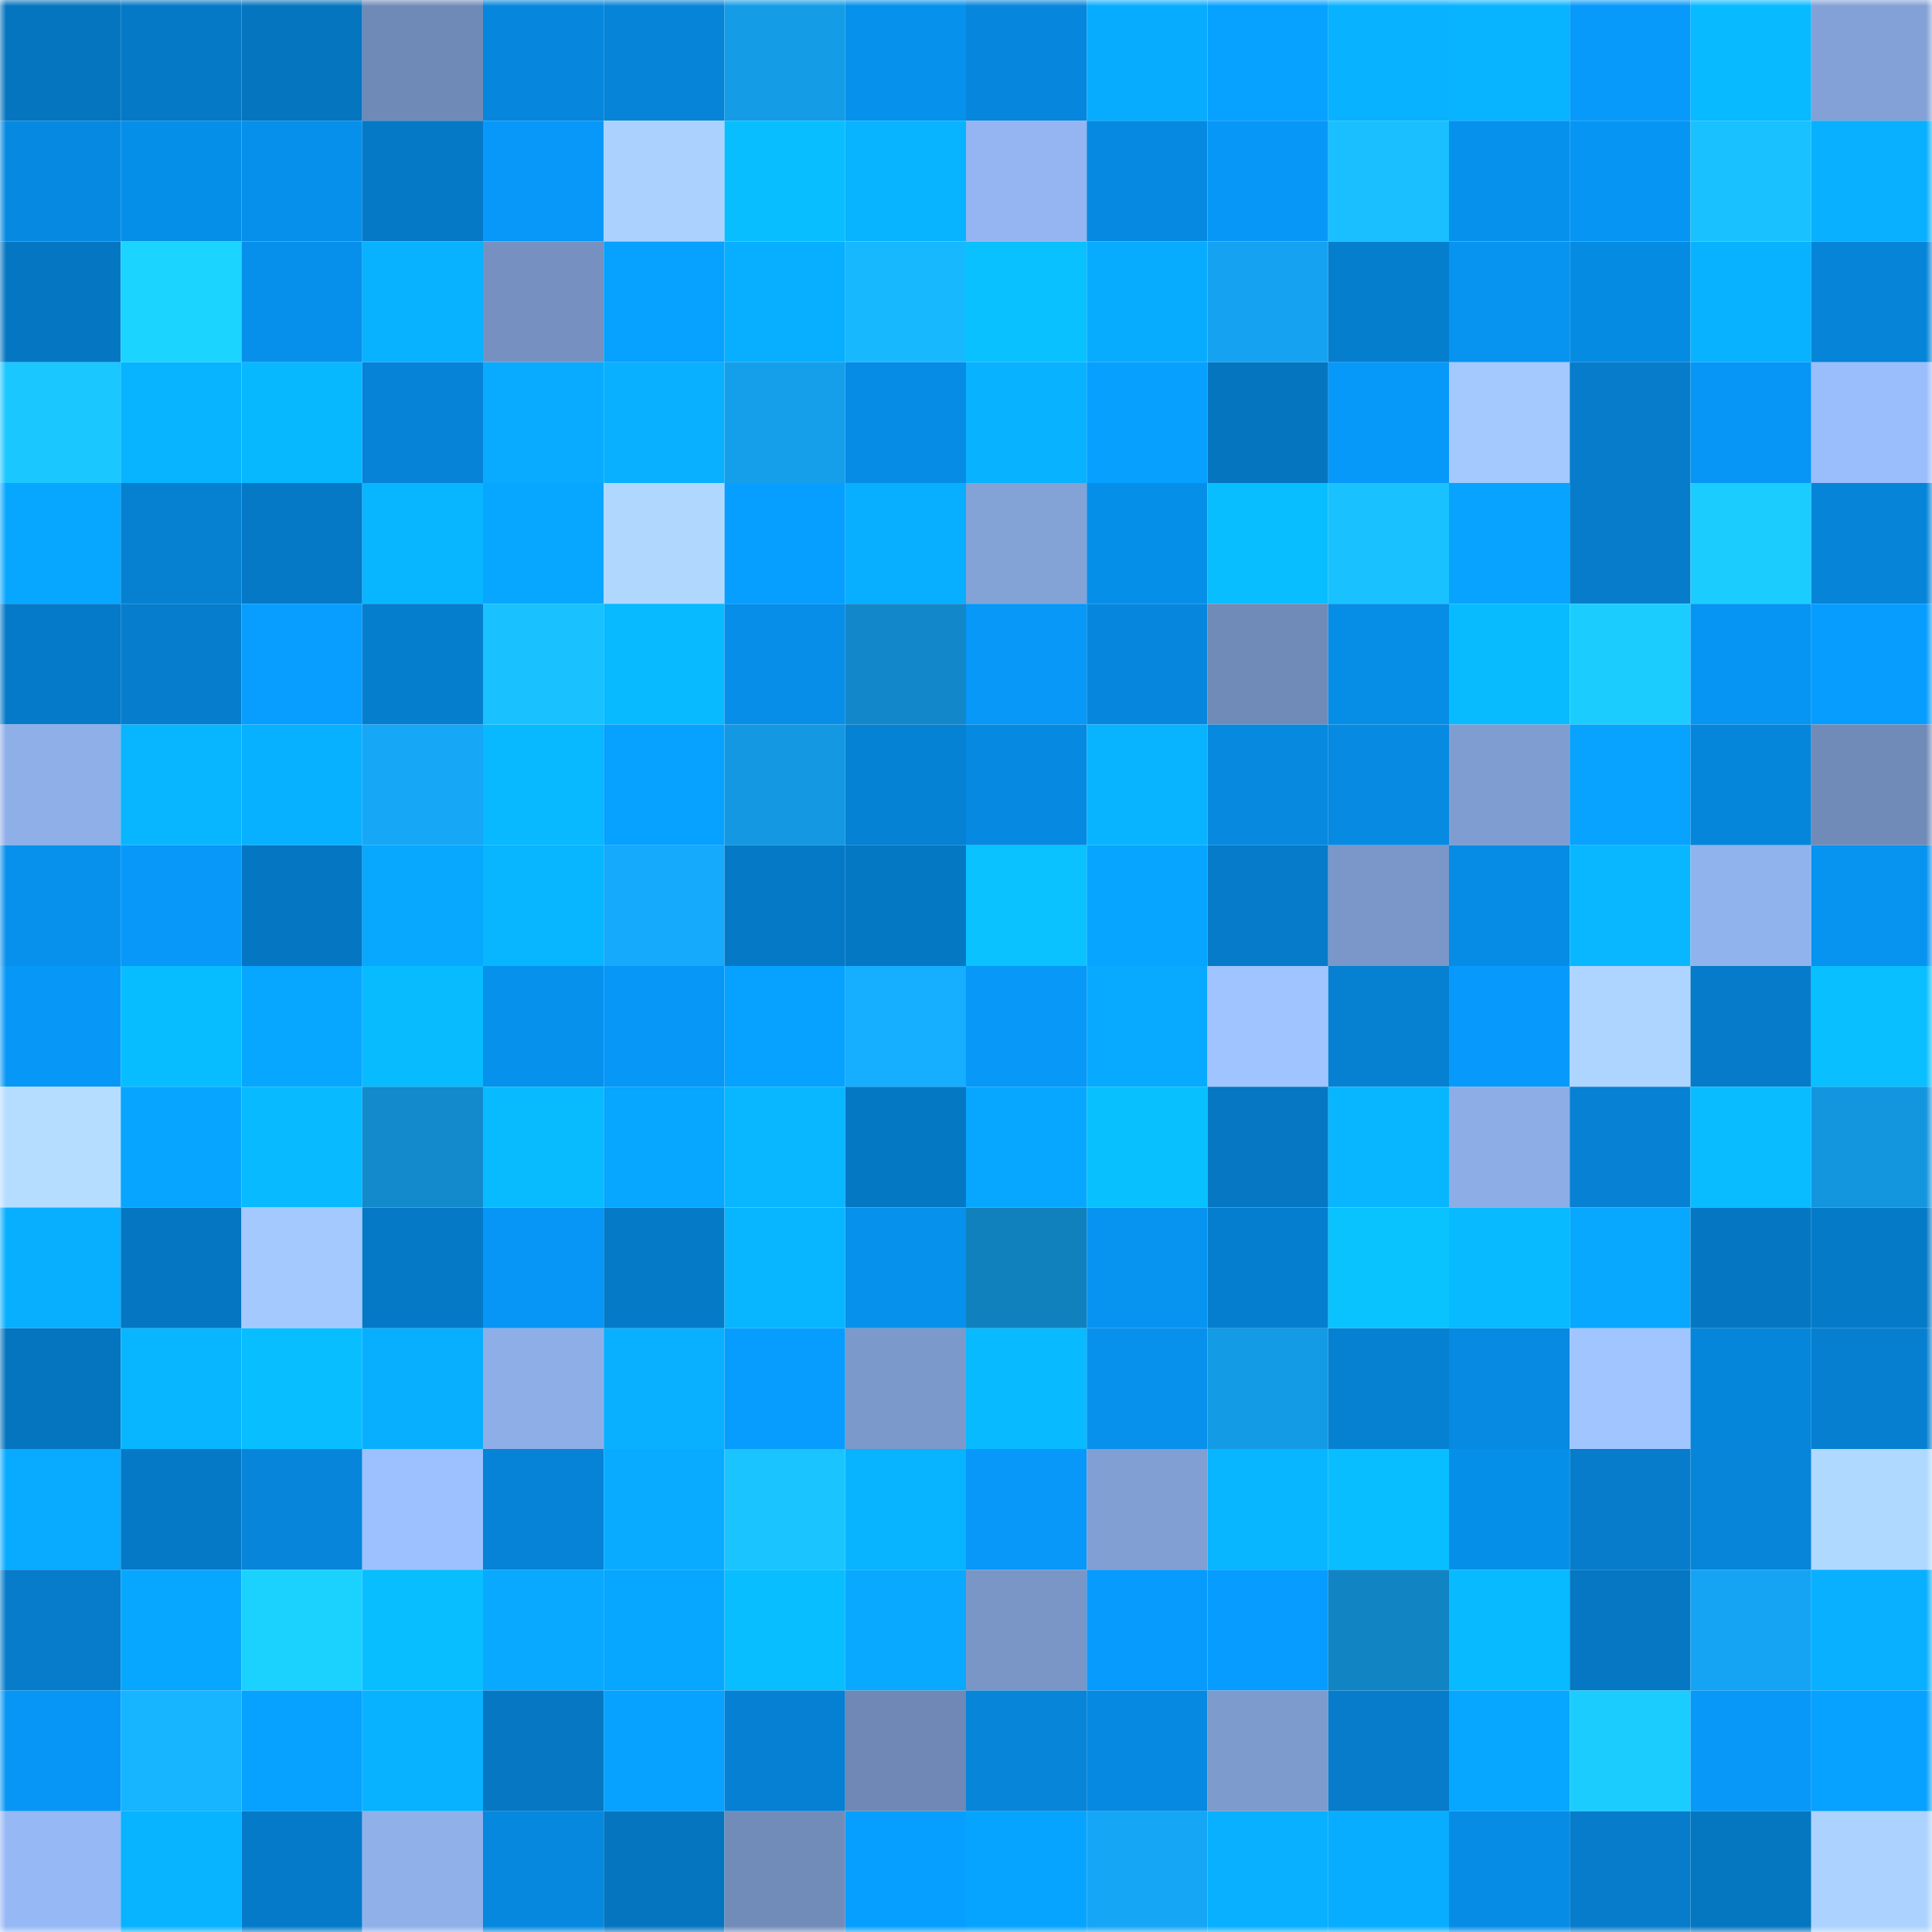 <svg viewBox="0 0 160 160" fill="none" role="img" xmlns="http://www.w3.org/2000/svg" width="240" height="240" name="ens%2Cjbenet.eth"><mask id="1401004029" mask-type="alpha" maskUnits="userSpaceOnUse" x="0" y="0" width="160" height="160"><rect width="160" height="160" fill="#FFFFFF"></rect></mask><g mask="url(#1401004029)"><rect x="0" y="0" width="10" height="10" fill="#0575bf"></rect><rect x="10" y="0" width="10" height="10" fill="#0579c5"></rect><rect x="20" y="0" width="10" height="10" fill="#0575bf"></rect><rect x="30" y="0" width="10" height="10" fill="#708ab7"></rect><rect x="40" y="0" width="10" height="10" fill="#0687dd"></rect><rect x="50" y="0" width="10" height="10" fill="#0684d7"></rect><rect x="60" y="0" width="10" height="10" fill="#149ce7"></rect><rect x="70" y="0" width="10" height="10" fill="#0691ec"></rect><rect x="80" y="0" width="10" height="10" fill="#0686dc"></rect><rect x="90" y="0" width="10" height="10" fill="#08acff"></rect><rect x="100" y="0" width="10" height="10" fill="#07a2ff"></rect><rect x="110" y="0" width="10" height="10" fill="#08b2ff"></rect><rect x="120" y="0" width="10" height="10" fill="#08b4ff"></rect><rect x="130" y="0" width="10" height="10" fill="#079afb"></rect><rect x="140" y="0" width="10" height="10" fill="#08baff"></rect><rect x="150" y="0" width="10" height="10" fill="#83a1d6"></rect><rect x="0" y="10" width="10" height="10" fill="#068ae1"></rect><rect x="10" y="10" width="10" height="10" fill="#068fe9"></rect><rect x="20" y="10" width="10" height="10" fill="#0690eb"></rect><rect x="30" y="10" width="10" height="10" fill="#0579c6"></rect><rect x="40" y="10" width="10" height="10" fill="#0798f9"></rect><rect x="50" y="10" width="10" height="10" fill="#abd2ff"></rect><rect x="60" y="10" width="10" height="10" fill="#09beff"></rect><rect x="70" y="10" width="10" height="10" fill="#08b3ff"></rect><rect x="80" y="10" width="10" height="10" fill="#94b5f1"></rect><rect x="90" y="10" width="10" height="10" fill="#068ae1"></rect><rect x="100" y="10" width="10" height="10" fill="#0797f7"></rect><rect x="110" y="10" width="10" height="10" fill="#19bfff"></rect><rect x="120" y="10" width="10" height="10" fill="#0691ec"></rect><rect x="130" y="10" width="10" height="10" fill="#0795f3"></rect><rect x="140" y="10" width="10" height="10" fill="#19c1ff"></rect><rect x="150" y="10" width="10" height="10" fill="#08b0ff"></rect><rect x="0" y="20" width="10" height="10" fill="#0577c2"></rect><rect x="10" y="20" width="10" height="10" fill="#1bd4ff"></rect><rect x="20" y="20" width="10" height="10" fill="#0690eb"></rect><rect x="30" y="20" width="10" height="10" fill="#08b2ff"></rect><rect x="40" y="20" width="10" height="10" fill="#7691c1"></rect><rect x="50" y="20" width="10" height="10" fill="#07a1ff"></rect><rect x="60" y="20" width="10" height="10" fill="#08aeff"></rect><rect x="70" y="20" width="10" height="10" fill="#18b8ff"></rect><rect x="80" y="20" width="10" height="10" fill="#09c1ff"></rect><rect x="90" y="20" width="10" height="10" fill="#08acff"></rect><rect x="100" y="20" width="10" height="10" fill="#15a3f1"></rect><rect x="110" y="20" width="10" height="10" fill="#067ece"></rect><rect x="120" y="20" width="10" height="10" fill="#0793f0"></rect><rect x="130" y="20" width="10" height="10" fill="#068be3"></rect><rect x="140" y="20" width="10" height="10" fill="#08b2ff"></rect><rect x="150" y="20" width="10" height="10" fill="#0684d8"></rect><rect x="0" y="30" width="10" height="10" fill="#1ac7ff"></rect><rect x="10" y="30" width="10" height="10" fill="#08b3ff"></rect><rect x="20" y="30" width="10" height="10" fill="#08b8ff"></rect><rect x="30" y="30" width="10" height="10" fill="#0683d6"></rect><rect x="40" y="30" width="10" height="10" fill="#08abff"></rect><rect x="50" y="30" width="10" height="10" fill="#08b0ff"></rect><rect x="60" y="30" width="10" height="10" fill="#159feb"></rect><rect x="70" y="30" width="10" height="10" fill="#068ce4"></rect><rect x="80" y="30" width="10" height="10" fill="#08b2ff"></rect><rect x="90" y="30" width="10" height="10" fill="#07a0ff"></rect><rect x="100" y="30" width="10" height="10" fill="#0575bf"></rect><rect x="110" y="30" width="10" height="10" fill="#0799fa"></rect><rect x="120" y="30" width="10" height="10" fill="#a4c9ff"></rect><rect x="130" y="30" width="10" height="10" fill="#067ccb"></rect><rect x="140" y="30" width="10" height="10" fill="#0796f5"></rect><rect x="150" y="30" width="10" height="10" fill="#9abdfb"></rect><rect x="0" y="40" width="10" height="10" fill="#07a7ff"></rect><rect x="10" y="40" width="10" height="10" fill="#0680d1"></rect><rect x="20" y="40" width="10" height="10" fill="#0579c5"></rect><rect x="30" y="40" width="10" height="10" fill="#08b6ff"></rect><rect x="40" y="40" width="10" height="10" fill="#07a6ff"></rect><rect x="50" y="40" width="10" height="10" fill="#b0d8ff"></rect><rect x="60" y="40" width="10" height="10" fill="#079fff"></rect><rect x="70" y="40" width="10" height="10" fill="#08aeff"></rect><rect x="80" y="40" width="10" height="10" fill="#83a2d6"></rect><rect x="90" y="40" width="10" height="10" fill="#068fe9"></rect><rect x="100" y="40" width="10" height="10" fill="#09beff"></rect><rect x="110" y="40" width="10" height="10" fill="#19c2ff"></rect><rect x="120" y="40" width="10" height="10" fill="#07a3ff"></rect><rect x="130" y="40" width="10" height="10" fill="#067ccb"></rect><rect x="140" y="40" width="10" height="10" fill="#1bcdff"></rect><rect x="150" y="40" width="10" height="10" fill="#0684d8"></rect><rect x="0" y="50" width="10" height="10" fill="#057ac8"></rect><rect x="10" y="50" width="10" height="10" fill="#067ecd"></rect><rect x="20" y="50" width="10" height="10" fill="#079eff"></rect><rect x="30" y="50" width="10" height="10" fill="#067ece"></rect><rect x="40" y="50" width="10" height="10" fill="#19c1ff"></rect><rect x="50" y="50" width="10" height="10" fill="#08baff"></rect><rect x="60" y="50" width="10" height="10" fill="#068ee9"></rect><rect x="70" y="50" width="10" height="10" fill="#1288ca"></rect><rect x="80" y="50" width="10" height="10" fill="#0798f8"></rect><rect x="90" y="50" width="10" height="10" fill="#0687dd"></rect><rect x="100" y="50" width="10" height="10" fill="#718bb8"></rect><rect x="110" y="50" width="10" height="10" fill="#068de6"></rect><rect x="120" y="50" width="10" height="10" fill="#08bbff"></rect><rect x="130" y="50" width="10" height="10" fill="#1bcdff"></rect><rect x="140" y="50" width="10" height="10" fill="#0795f3"></rect><rect x="150" y="50" width="10" height="10" fill="#079dff"></rect><rect x="0" y="60" width="10" height="10" fill="#8fafe9"></rect><rect x="10" y="60" width="10" height="10" fill="#08b6ff"></rect><rect x="20" y="60" width="10" height="10" fill="#08b1ff"></rect><rect x="30" y="60" width="10" height="10" fill="#16a7f7"></rect><rect x="40" y="60" width="10" height="10" fill="#08b9ff"></rect><rect x="50" y="60" width="10" height="10" fill="#07a1ff"></rect><rect x="60" y="60" width="10" height="10" fill="#1498e1"></rect><rect x="70" y="60" width="10" height="10" fill="#0682d4"></rect><rect x="80" y="60" width="10" height="10" fill="#0689e0"></rect><rect x="90" y="60" width="10" height="10" fill="#08b3ff"></rect><rect x="100" y="60" width="10" height="10" fill="#0689df"></rect><rect x="110" y="60" width="10" height="10" fill="#068ae2"></rect><rect x="120" y="60" width="10" height="10" fill="#809dd1"></rect><rect x="130" y="60" width="10" height="10" fill="#07a3ff"></rect><rect x="140" y="60" width="10" height="10" fill="#0686da"></rect><rect x="150" y="60" width="10" height="10" fill="#718bb9"></rect><rect x="0" y="70" width="10" height="10" fill="#0791ed"></rect><rect x="10" y="70" width="10" height="10" fill="#0798f9"></rect><rect x="20" y="70" width="10" height="10" fill="#0576c1"></rect><rect x="30" y="70" width="10" height="10" fill="#08a8ff"></rect><rect x="40" y="70" width="10" height="10" fill="#08b5ff"></rect><rect x="50" y="70" width="10" height="10" fill="#16aafc"></rect><rect x="60" y="70" width="10" height="10" fill="#0579c5"></rect><rect x="70" y="70" width="10" height="10" fill="#0578c4"></rect><rect x="80" y="70" width="10" height="10" fill="#09c2ff"></rect><rect x="90" y="70" width="10" height="10" fill="#07a5ff"></rect><rect x="100" y="70" width="10" height="10" fill="#067bca"></rect><rect x="110" y="70" width="10" height="10" fill="#7b97c9"></rect><rect x="120" y="70" width="10" height="10" fill="#068ce5"></rect><rect x="130" y="70" width="10" height="10" fill="#08b7ff"></rect><rect x="140" y="70" width="10" height="10" fill="#91b3ed"></rect><rect x="150" y="70" width="10" height="10" fill="#0793f0"></rect><rect x="0" y="80" width="10" height="10" fill="#0797f7"></rect><rect x="10" y="80" width="10" height="10" fill="#08bdff"></rect><rect x="20" y="80" width="10" height="10" fill="#07a6ff"></rect><rect x="30" y="80" width="10" height="10" fill="#08bbff"></rect><rect x="40" y="80" width="10" height="10" fill="#0691ed"></rect><rect x="50" y="80" width="10" height="10" fill="#0797f7"></rect><rect x="60" y="80" width="10" height="10" fill="#07a2ff"></rect><rect x="70" y="80" width="10" height="10" fill="#16aeff"></rect><rect x="80" y="80" width="10" height="10" fill="#0798f8"></rect><rect x="90" y="80" width="10" height="10" fill="#08aaff"></rect><rect x="100" y="80" width="10" height="10" fill="#9fc4ff"></rect><rect x="110" y="80" width="10" height="10" fill="#0681d2"></rect><rect x="120" y="80" width="10" height="10" fill="#079afc"></rect><rect x="130" y="80" width="10" height="10" fill="#aed5ff"></rect><rect x="140" y="80" width="10" height="10" fill="#067bc9"></rect><rect x="150" y="80" width="10" height="10" fill="#09bfff"></rect><rect x="0" y="90" width="10" height="10" fill="#b4ddff"></rect><rect x="10" y="90" width="10" height="10" fill="#07a5ff"></rect><rect x="20" y="90" width="10" height="10" fill="#08baff"></rect><rect x="30" y="90" width="10" height="10" fill="#128acc"></rect><rect x="40" y="90" width="10" height="10" fill="#08bbff"></rect><rect x="50" y="90" width="10" height="10" fill="#07a6ff"></rect><rect x="60" y="90" width="10" height="10" fill="#08b7ff"></rect><rect x="70" y="90" width="10" height="10" fill="#0578c4"></rect><rect x="80" y="90" width="10" height="10" fill="#08a7ff"></rect><rect x="90" y="90" width="10" height="10" fill="#09c0ff"></rect><rect x="100" y="90" width="10" height="10" fill="#0577c3"></rect><rect x="110" y="90" width="10" height="10" fill="#08b6ff"></rect><rect x="120" y="90" width="10" height="10" fill="#8cade5"></rect><rect x="130" y="90" width="10" height="10" fill="#0681d3"></rect><rect x="140" y="90" width="10" height="10" fill="#08bcff"></rect><rect x="150" y="90" width="10" height="10" fill="#1396de"></rect><rect x="0" y="100" width="10" height="10" fill="#08afff"></rect><rect x="10" y="100" width="10" height="10" fill="#0576c1"></rect><rect x="20" y="100" width="10" height="10" fill="#a4c9ff"></rect><rect x="30" y="100" width="10" height="10" fill="#0579c6"></rect><rect x="40" y="100" width="10" height="10" fill="#0796f5"></rect><rect x="50" y="100" width="10" height="10" fill="#057ac7"></rect><rect x="60" y="100" width="10" height="10" fill="#08b5ff"></rect><rect x="70" y="100" width="10" height="10" fill="#0691ec"></rect><rect x="80" y="100" width="10" height="10" fill="#1181be"></rect><rect x="90" y="100" width="10" height="10" fill="#0794f1"></rect><rect x="100" y="100" width="10" height="10" fill="#067ecf"></rect><rect x="110" y="100" width="10" height="10" fill="#09c3ff"></rect><rect x="120" y="100" width="10" height="10" fill="#08baff"></rect><rect x="130" y="100" width="10" height="10" fill="#08a8ff"></rect><rect x="140" y="100" width="10" height="10" fill="#0577c2"></rect><rect x="150" y="100" width="10" height="10" fill="#057bc8"></rect><rect x="0" y="110" width="10" height="10" fill="#0575bf"></rect><rect x="10" y="110" width="10" height="10" fill="#08b6ff"></rect><rect x="20" y="110" width="10" height="10" fill="#09beff"></rect><rect x="30" y="110" width="10" height="10" fill="#08afff"></rect><rect x="40" y="110" width="10" height="10" fill="#8eaee8"></rect><rect x="50" y="110" width="10" height="10" fill="#08b0ff"></rect><rect x="60" y="110" width="10" height="10" fill="#079dff"></rect><rect x="70" y="110" width="10" height="10" fill="#7c99cb"></rect><rect x="80" y="110" width="10" height="10" fill="#08baff"></rect><rect x="90" y="110" width="10" height="10" fill="#0791ed"></rect><rect x="100" y="110" width="10" height="10" fill="#149be5"></rect><rect x="110" y="110" width="10" height="10" fill="#0681d2"></rect><rect x="120" y="110" width="10" height="10" fill="#068ae2"></rect><rect x="130" y="110" width="10" height="10" fill="#a0c5ff"></rect><rect x="140" y="110" width="10" height="10" fill="#0686db"></rect><rect x="150" y="110" width="10" height="10" fill="#067fd0"></rect><rect x="0" y="120" width="10" height="10" fill="#08abff"></rect><rect x="10" y="120" width="10" height="10" fill="#0579c5"></rect><rect x="20" y="120" width="10" height="10" fill="#0685da"></rect><rect x="30" y="120" width="10" height="10" fill="#9dc1ff"></rect><rect x="40" y="120" width="10" height="10" fill="#0683d6"></rect><rect x="50" y="120" width="10" height="10" fill="#08abff"></rect><rect x="60" y="120" width="10" height="10" fill="#1ac5ff"></rect><rect x="70" y="120" width="10" height="10" fill="#08b3ff"></rect><rect x="80" y="120" width="10" height="10" fill="#0798f9"></rect><rect x="90" y="120" width="10" height="10" fill="#819fd3"></rect><rect x="100" y="120" width="10" height="10" fill="#08b5ff"></rect><rect x="110" y="120" width="10" height="10" fill="#09beff"></rect><rect x="120" y="120" width="10" height="10" fill="#068fe9"></rect><rect x="130" y="120" width="10" height="10" fill="#067ccb"></rect><rect x="140" y="120" width="10" height="10" fill="#0685d9"></rect><rect x="150" y="120" width="10" height="10" fill="#b0d9ff"></rect><rect x="0" y="130" width="10" height="10" fill="#067ccb"></rect><rect x="10" y="130" width="10" height="10" fill="#08a7ff"></rect><rect x="20" y="130" width="10" height="10" fill="#1bd2ff"></rect><rect x="30" y="130" width="10" height="10" fill="#09beff"></rect><rect x="40" y="130" width="10" height="10" fill="#08a9ff"></rect><rect x="50" y="130" width="10" height="10" fill="#07a6ff"></rect><rect x="60" y="130" width="10" height="10" fill="#09beff"></rect><rect x="70" y="130" width="10" height="10" fill="#08a9ff"></rect><rect x="80" y="130" width="10" height="10" fill="#7a96c7"></rect><rect x="90" y="130" width="10" height="10" fill="#079bfd"></rect><rect x="100" y="130" width="10" height="10" fill="#079cff"></rect><rect x="110" y="130" width="10" height="10" fill="#1184c4"></rect><rect x="120" y="130" width="10" height="10" fill="#08baff"></rect><rect x="130" y="130" width="10" height="10" fill="#0577c3"></rect><rect x="140" y="130" width="10" height="10" fill="#15a4f3"></rect><rect x="150" y="130" width="10" height="10" fill="#08b0ff"></rect><rect x="0" y="140" width="10" height="10" fill="#0796f5"></rect><rect x="10" y="140" width="10" height="10" fill="#17b4ff"></rect><rect x="20" y="140" width="10" height="10" fill="#07a1ff"></rect><rect x="30" y="140" width="10" height="10" fill="#08b2ff"></rect><rect x="40" y="140" width="10" height="10" fill="#0577c3"></rect><rect x="50" y="140" width="10" height="10" fill="#07a1ff"></rect><rect x="60" y="140" width="10" height="10" fill="#0680d2"></rect><rect x="70" y="140" width="10" height="10" fill="#6f88b5"></rect><rect x="80" y="140" width="10" height="10" fill="#0685d9"></rect><rect x="90" y="140" width="10" height="10" fill="#068ae1"></rect><rect x="100" y="140" width="10" height="10" fill="#7e9bce"></rect><rect x="110" y="140" width="10" height="10" fill="#067cca"></rect><rect x="120" y="140" width="10" height="10" fill="#07a6ff"></rect><rect x="130" y="140" width="10" height="10" fill="#1bcdff"></rect><rect x="140" y="140" width="10" height="10" fill="#0798f8"></rect><rect x="150" y="140" width="10" height="10" fill="#07a2ff"></rect><rect x="0" y="150" width="10" height="10" fill="#96b8f5"></rect><rect x="10" y="150" width="10" height="10" fill="#08b3ff"></rect><rect x="20" y="150" width="10" height="10" fill="#057ac8"></rect><rect x="30" y="150" width="10" height="10" fill="#90b0ea"></rect><rect x="40" y="150" width="10" height="10" fill="#0688de"></rect><rect x="50" y="150" width="10" height="10" fill="#0575bf"></rect><rect x="60" y="150" width="10" height="10" fill="#728cba"></rect><rect x="70" y="150" width="10" height="10" fill="#079fff"></rect><rect x="80" y="150" width="10" height="10" fill="#07a4ff"></rect><rect x="90" y="150" width="10" height="10" fill="#16a6f6"></rect><rect x="100" y="150" width="10" height="10" fill="#08b0ff"></rect><rect x="110" y="150" width="10" height="10" fill="#08adff"></rect><rect x="120" y="150" width="10" height="10" fill="#068ce5"></rect><rect x="130" y="150" width="10" height="10" fill="#067ccb"></rect><rect x="140" y="150" width="10" height="10" fill="#0576c0"></rect><rect x="150" y="150" width="10" height="10" fill="#acd3ff"></rect></g></svg>